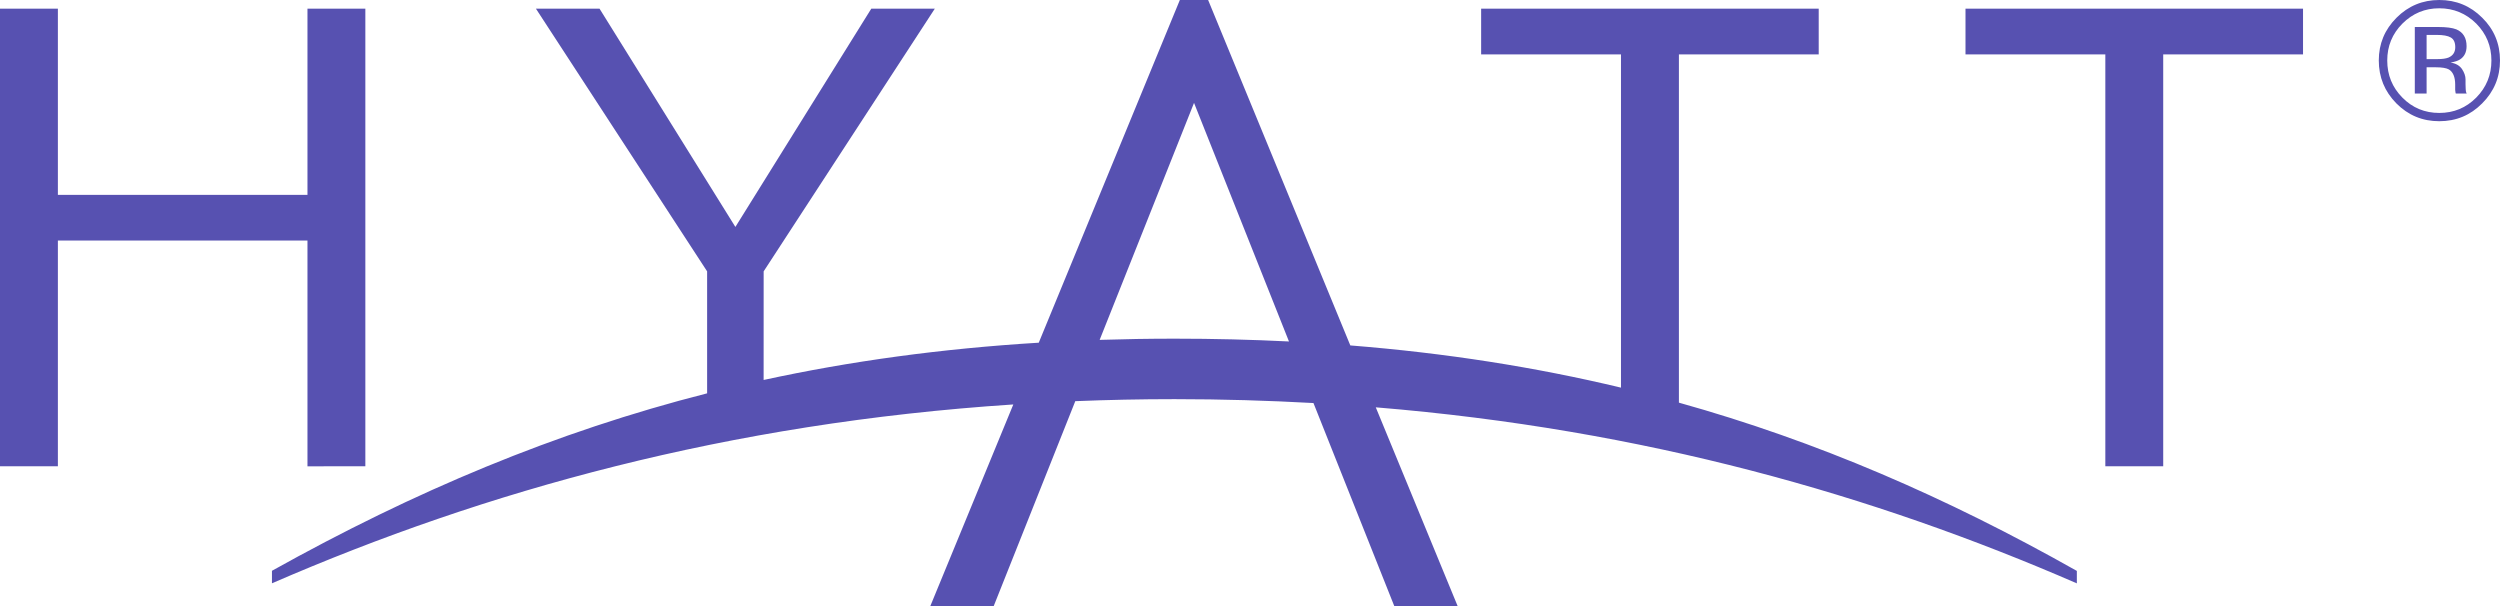 <svg width="165" height="40" viewBox="0 0 165 40" fill="none" xmlns="http://www.w3.org/2000/svg">
<path d="M85.072 22.537L78.806 6.79L72.577 22.432C74.198 22.381 75.837 22.352 77.513 22.352C80.1 22.352 82.617 22.415 85.072 22.537ZM137.072 38.502C123.645 32.666 108.544 28.343 90.801 26.884L96.204 40H92.022L86.689 26.601C83.709 26.436 80.652 26.344 77.519 26.344C75.298 26.344 73.116 26.39 70.969 26.477L65.585 40H61.401L66.879 26.694C48.058 27.928 32.029 32.385 17.949 38.498V37.672C27.346 32.43 36.639 28.516 46.67 25.96V17.91L35.372 0.574H39.57L48.535 14.978L57.504 0.574H61.697L50.401 17.91L50.399 25.078C56.14 23.832 62.141 23.009 68.558 22.618L77.87 0H79.736L89.121 22.798C95.42 23.301 101.325 24.228 106.985 25.584V3.59H97.755V0.574H120.035V3.59H110.808V26.575C119.91 29.116 128.45 32.812 137.072 37.68V38.502ZM152 0.574H129.723V3.59H138.952V30.773H142.772V3.59H152V0.574ZM24.113 30.773L20.293 30.777V15.876H3.82V30.773H0V0.574H3.82V12.862H20.293V0.574H24.113V30.773Z" fill="#5751B1"/>
<path d="M161.749 2.473C161.556 2.359 161.244 2.304 160.815 2.304H160.156V3.902H160.853C161.184 3.902 161.425 3.867 161.592 3.803C161.891 3.677 162.047 3.45 162.047 3.115C162.047 2.796 161.945 2.583 161.749 2.473ZM160.917 1.782C161.458 1.782 161.859 1.835 162.116 1.937C162.569 2.127 162.794 2.501 162.794 3.051C162.794 3.441 162.652 3.732 162.368 3.919C162.215 4.017 162.008 4.084 161.731 4.128C162.081 4.181 162.329 4.325 162.491 4.557C162.644 4.79 162.725 5.018 162.725 5.241V5.56C162.725 5.663 162.729 5.772 162.736 5.884C162.743 6.001 162.755 6.076 162.775 6.117L162.802 6.171H162.081C162.077 6.155 162.073 6.143 162.069 6.128C162.064 6.113 162.064 6.093 162.06 6.076L162.042 5.934V5.585C162.042 5.08 161.898 4.746 161.626 4.583C161.458 4.491 161.177 4.441 160.764 4.441H160.156V6.171H159.377V1.782H160.917ZM158.562 1.555C157.89 2.229 157.558 3.043 157.558 3.993C157.558 4.95 157.889 5.767 158.557 6.442C159.225 7.119 160.036 7.454 160.992 7.454C161.947 7.454 162.759 7.119 163.432 6.442C164.098 5.767 164.433 4.95 164.433 3.993C164.433 3.043 164.098 2.229 163.432 1.555C162.755 0.885 161.942 0.547 160.992 0.547C160.042 0.547 159.235 0.885 158.562 1.555ZM163.824 6.822C163.046 7.609 162.103 8 160.992 8C159.883 8 158.94 7.609 158.159 6.822C157.386 6.038 157 5.096 157 3.989C157 2.89 157.391 1.948 158.173 1.168C158.951 0.39 159.892 4.76837e-07 160.992 4.76837e-07C162.103 4.76837e-07 163.046 0.39 163.824 1.168C164.609 1.941 165 2.885 165 3.989C165 5.092 164.609 6.036 163.824 6.822Z" fill="#5751B1"/>
</svg>